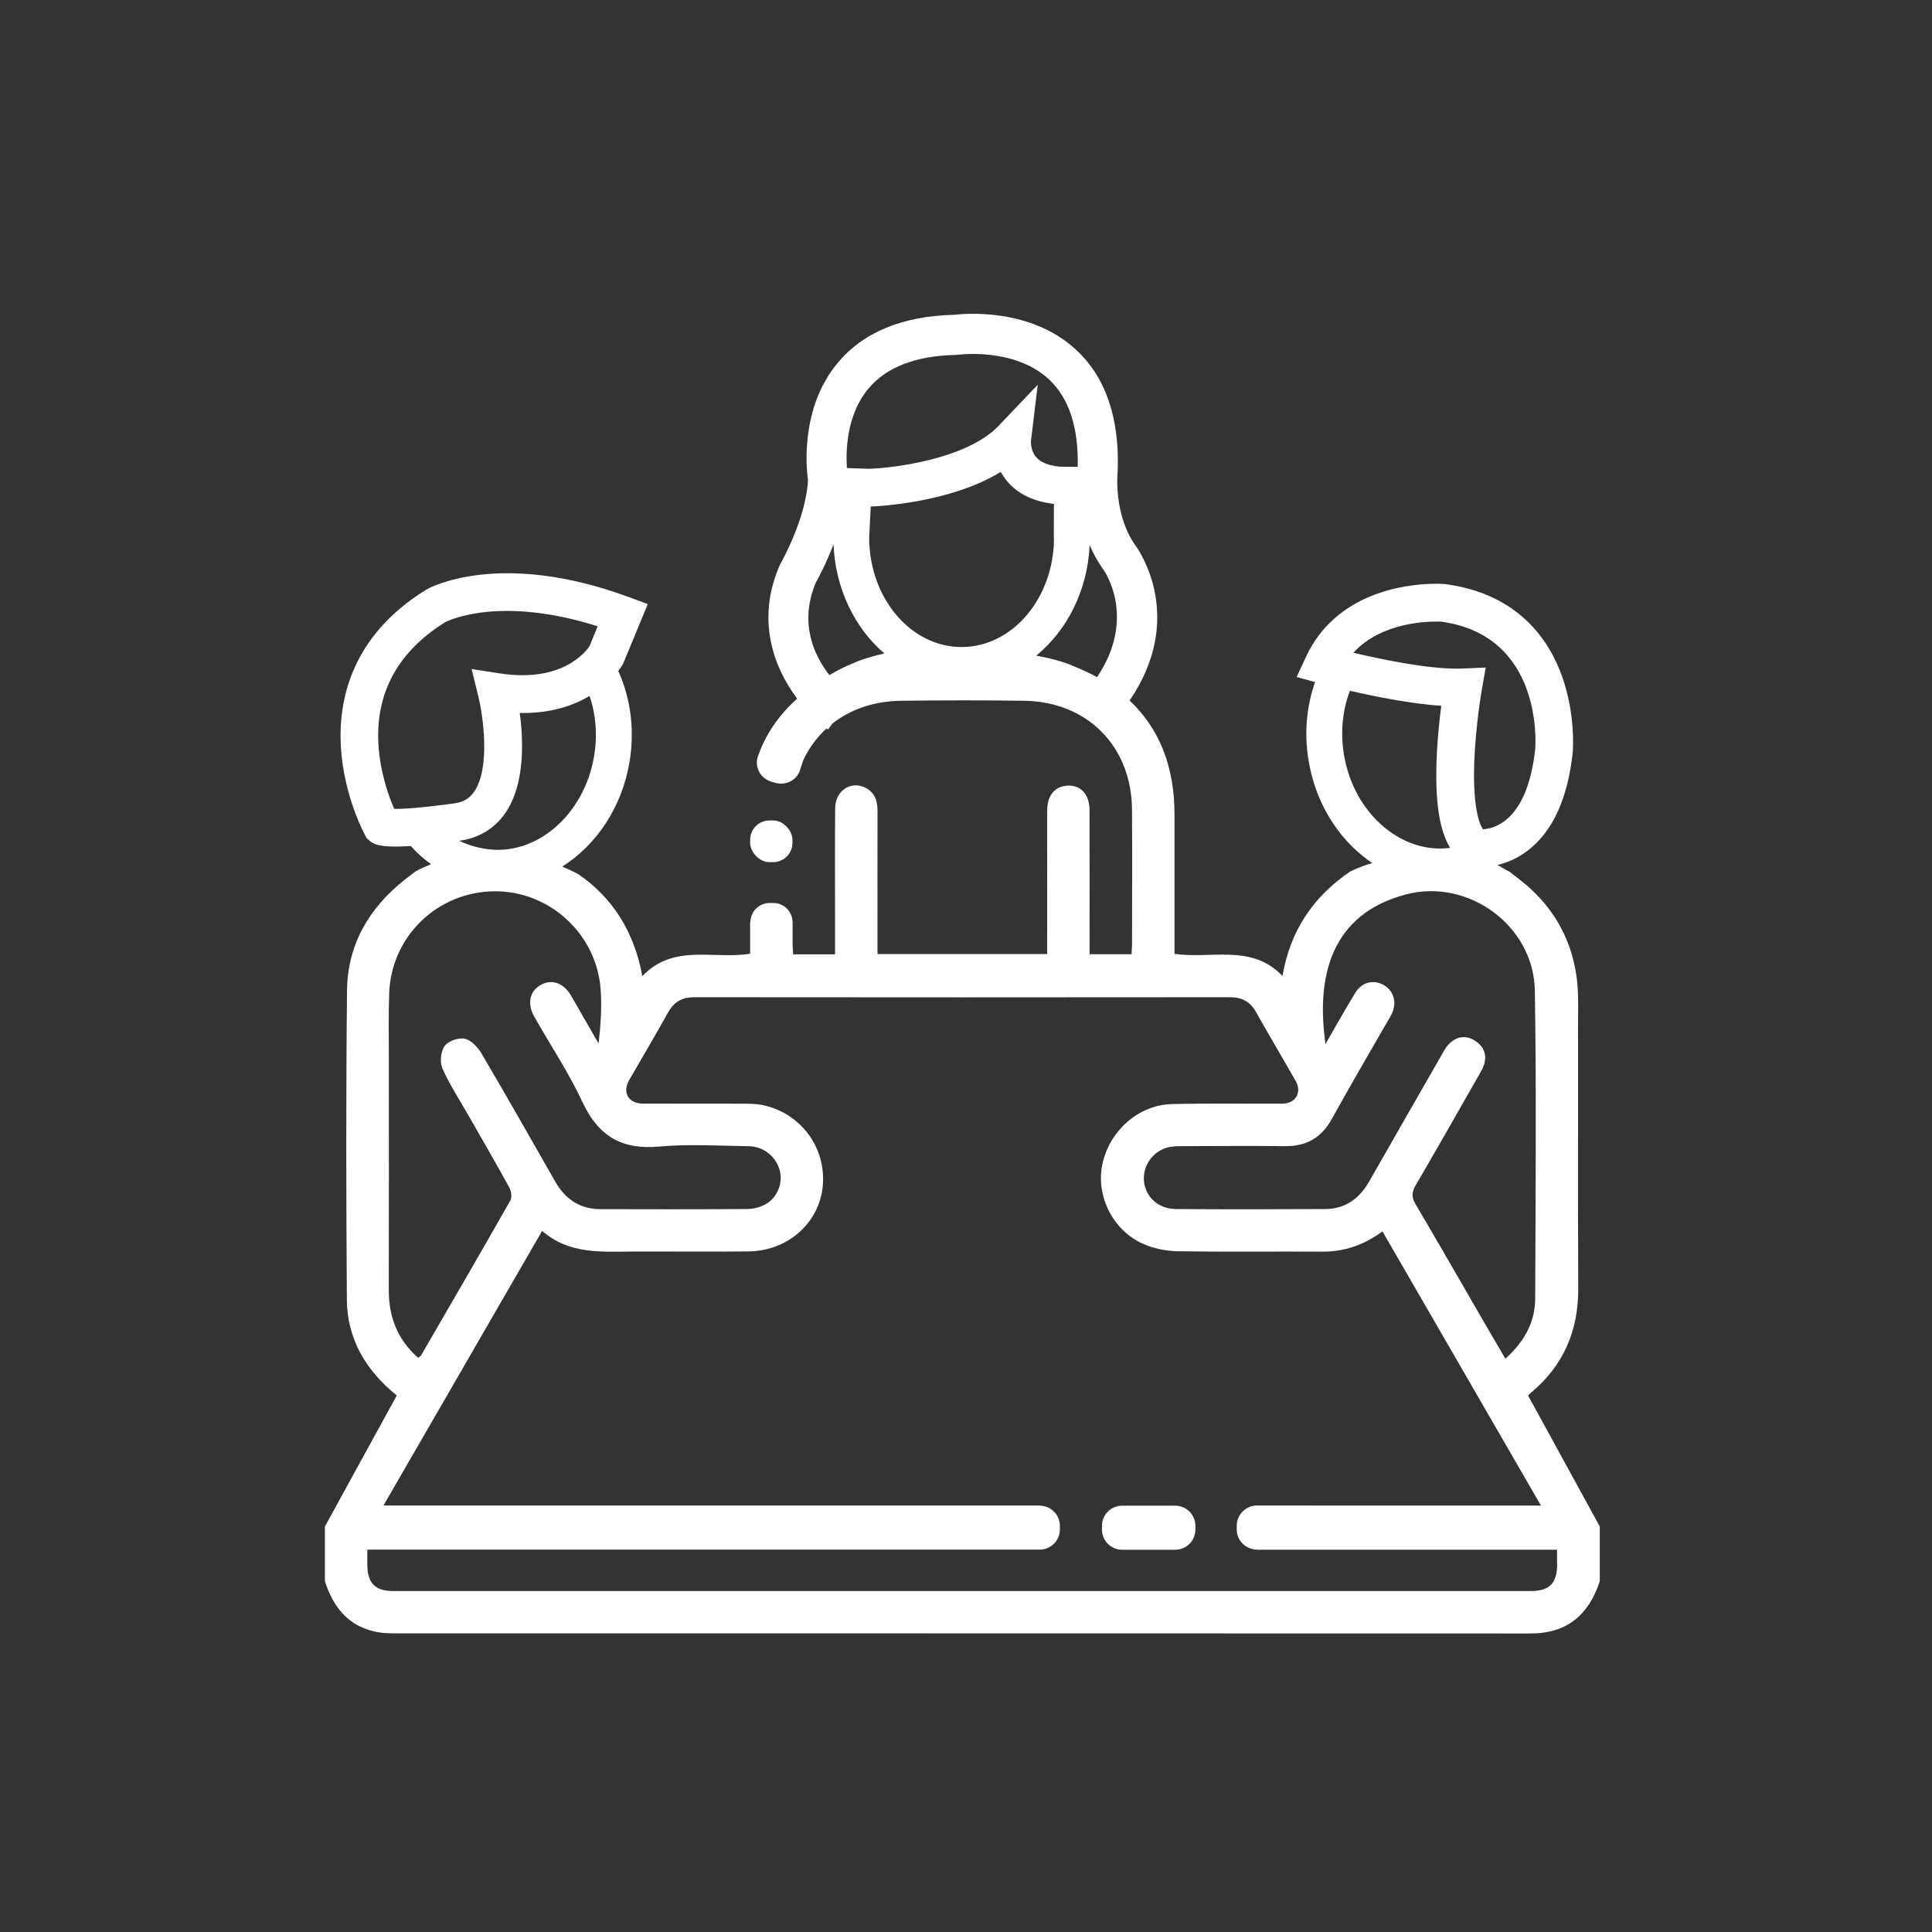 <?xml version="1.0" encoding="UTF-8"?> <svg xmlns="http://www.w3.org/2000/svg" id="Laag_1" viewBox="0 0 512 512"><rect x="0" y="0" width="512" height="512" fill="#333333" stroke="none"/><defs><style>.cls-1{fill:#fff;}</style></defs><path class="cls-1" d="m311.43,399.02h-14.04c-2.96,0-5.36,2.39-5.36,5.34v1c0,2.95,2.4,5.34,5.36,5.34h14.04c2.96,0,5.36-2.39,5.36-5.34v-1c0-2.95-2.4-5.34-5.36-5.34Z"></path><rect class="cls-1" x="198.8" y="217.43" width="11.21" height="11.05" rx="5.12" ry="5.12"></rect><path class="cls-1" d="m404.95,369.92c.14-.16.39-.52.71-.78,8.68-7.21,12.64-16.48,12.59-27.72-.11-23.36-.01-46.72-.05-70.08,0-4.27.18-8.61-.44-12.81-1.57-10.67-6.88-19.28-15.52-25.81-.69-.52-1.37-1.06-2.25-1.74-.73-.31-2.19-1.26-3.15-1.75,2.45-.57,5.34-1.72,8.22-3.97,6.49-5.07,10.43-13.75,11.73-25.91.03-.4.8-9.91-2.81-20.06-3.47-9.75-11.65-21.91-30.87-24.48l-.26-.03c-.7-.06-17.4-1.27-29.17,9.08-1.6,1.41-3.05,2.98-4.32,4.69-1.25,1.69-2.35,3.54-3.25,5.49l-2.49,5.37,4.88,1.34c-2.21,6.33-2.94,13.46-1.72,20.78,1.66,10.02,6.63,18.92,14,25.03.93.78,1.9,1.49,2.88,2.15-3.78,1.14-5.94,2.31-5.94,2.31-9.73,6.67-15.79,15.57-17.85,27.62-8.24-8.61-18.8-4.41-28.62-5.87v-9.2c0-9.33.02-18.66,0-27.99-.03-12.52-4.06-22.57-11.9-29.93,14.91-21.85,2.64-39.6,1.57-41.07-5.83-8.18-4.77-19.14-4.76-19.23l.03-.38c.56-14.33-3.26-25.3-11.37-32.59-12.05-10.85-29.21-9.29-32-8.95-13.78.34-24.19,4.67-30.96,12.9-9.74,11.84-8.21,27.58-7.74,30.97-.54,10.26-7.19,21.92-7.25,22.04l-.27.54c-6.26,14.39-1.59,26.95,4.65,35.27-4.84,4.35-8.39,9.45-10.4,15.32l-.09.3c-.07.26-.12.52-.15.79,0,.03-.02.06-.03.1h.02c-.23,2.45,1.38,4.81,3.93,5.53l.96.27c2.85.8,5.79-.76,6.56-3.5l.74-2.3h0c1.52-3.33,3.64-6.22,6.24-8.6.13.1.26.2.39.29l1.16-1.6c4.81-3.76,11.03-5.95,18.21-6.04,10.88-.13,21.77-.15,32.65,0,16.76.25,28.44,12.1,28.55,28.86.08,11.85.02,23.7.01,35.55,0,.86-.08,1.71-.13,2.76h-11.12v-3.38c0-11.63.03-23.26-.02-34.89-.02-4.38-2.66-6.9-6.46-6.34-2.98.43-4.74,2.73-4.75,6.49-.03,11.41-.01,22.82-.01,34.23,0,1.2,0,2.4,0,3.84h-44.97v-3.39c0-11.52-.02-23.04.01-34.56,0-2.59-.67-4.78-3.11-6.07-3.85-2.03-8.07.67-8.11,5.34-.09,9.44-.03,18.87-.03,28.31,0,3.38,0,6.77,0,10.46h-11.11c-.05-.98-.14-1.83-.14-2.67,0-1.71,0-3.43,0-5.14v-.67s0,0,0,0c0-.05,0-.1,0-.15h-.01c-.09-2.77-2.33-4.99-5.11-4.99h-.96c-2.78,0-5.02,2.22-5.11,4.99h-.07c0,1.58,0,3.15,0,4.73,0,1.19,0,2.38,0,3.73-9.65,1.58-20.26-2.79-28.57,5.94-2.17-11.95-8.06-20.96-17.01-27.05-1.41-.75-2.81-1.41-4.19-2,8.98-5.67,15.81-15.64,17.82-27.76,1.39-8.39.32-16.77-3-24.07.8-1.03,1.2-1.74,1.28-1.87l6.55-15.85-4.86-1.8c-34.35-12.71-52.93-2.55-53.71-2.11l-.16.1c-20.05,12.39-23.35,29.59-22.59,41.83.8,12.9,6.2,22.86,6.43,23.27l.46.83.73.6c.8.67,1.85,1.54,6.88,1.54,1.12,0,2.45-.04,4.01-.14,1.64,1.83,3.44,3.45,5.38,4.82-2.73,1.07-4.27,2.01-4.27,2.01-1.01.78-1.88,1.44-2.73,2.11-9.48,7.5-15.14,17.22-15.27,29.33-.29,27.3-.23,54.61-.05,81.91.07,10.52,5.09,18.85,13.23,25.42-6.38,11.63-12.71,23.19-19.05,34.74v14.49c2.18,6.78,6.1,11.85,13.46,13.4,1.59.34,3.27.41,4.91.41,100.38.02,200.75,0,301.12.04,9.77,0,15.47-4.98,18.37-13.86v-14.49c-6.3-11.5-12.59-22.99-18.97-34.64ZM230.1,103.04c4.76-5.74,12.57-8.76,23.23-8.98l.64-.05c.15-.02,14.67-1.94,23.8,6.33,5.46,4.95,8.09,12.81,7.83,23.36l-4.66-.02c-3.02-.27-5.17-1.13-6.39-2.58-1.5-1.78-1.33-4.18-1.34-4.18h0s1.8-14.96,1.8-14.96l-10.39,10.91c-8.3,8.71-27.59,11.16-34.33,11.37h0,0s-5.85-.2-5.85-.2c-.29-4.21-.22-13.93,5.65-21Zm-3.57,72.54c-2.3.9-4.57,2.05-6.74,3.34-4.1-5.29-8.09-13.88-3.57-24.56.61-1.09,2.7-4.97,4.67-10.11.48,11.8,5.66,22.23,13.48,28.93-4.99,1.1-7.83,2.39-7.83,2.39Zm28.3-4.11c-13.48,0-24.44-12.97-24.49-28.92.08-1.57.24-4.9.41-8.31,2.08-.08,21.08-.98,34.46-9.18.42.77.93,1.53,1.53,2.28,2.85,3.5,7.08,5.57,12.56,6.2l-.03,8.94h.05c0,15.99-10.99,28.99-24.49,28.99Zm35.91,7.98c-1.92-1.06-3.98-2.01-6.17-2.87-.15-.03-2.82-1.53-9.96-2.83,8.15-6.63,13.6-17.23,14.16-29.28.91,2.14,2.07,4.27,3.53,6.32l.07.1c.09.13,9.11,12.53-1.63,28.56Zm69.55-8.07c8.15-7.17,20.44-6.69,21.67-6.63,26.72,3.69,25.02,31.93,24.89,33.71-2.04,18.92-10.71,21.14-13.83,21.31-1.05-1.4-2.75-6.21-2.32-17.89.35-9.58,1.94-18.76,1.96-18.85l1.07-6.13-6.21.27c-8,.35-21-2.33-28.86-4.18.52-.57,1.06-1.11,1.64-1.62Zm-4.13,28.59c-1-6.01-.34-11.86,1.58-16.91,6.69,1.54,16.2,3.45,24.21,3.99-.49,3.76-1.04,8.95-1.24,14.37-.41,11,.74,18.61,3.59,23.28-6.08.78-12.25-1.13-17.44-5.45-5.61-4.66-9.41-11.5-10.7-19.27Zm16.37,37.07c16.62-4.39,33.95,8.34,34.22,25.48.43,27.21.18,54.43.09,81.65-.02,6.25-2.87,11.36-7.9,15.91-1.67-2.86-3.17-5.39-4.64-7.94-6.38-11.01-12.69-22.06-19.16-33.01-1.1-1.86-1.03-3.21.03-5.02,5.59-9.56,11.05-19.2,16.54-28.82.54-.95,1.15-1.9,1.5-2.92.96-2.75.07-5.04-2.31-6.56-2.44-1.56-4.87-1.19-6.9.86-.83.84-1.41,1.95-2,2.99-6.39,11.13-12.77,22.26-19.13,33.41-2.59,4.53-6.31,7.31-11.66,7.34-13.19.07-26.39.1-39.58,0-4.63-.04-7.96-3.12-8.45-7.22-.47-3.98,2.08-7.89,6.08-9.06,1.24-.36,2.6-.39,3.91-.39,9.13-.03,18.25-.09,27.38,0,5.6.06,9.6-2.17,12.35-7.13,4.88-8.83,9.99-17.53,15.01-26.29.33-.57.69-1.13.96-1.73,1.4-3.06.44-6.16-2.33-7.63-2.68-1.42-5.67-.66-7.4,2.17-2.68,4.38-5.17,8.87-7.87,13.55-2.55-17.88,1.44-34.4,21.26-39.63Zm-268.06-22.68c-1.38-3.17-3.7-9.45-4.17-16.88-.86-13.8,5.11-24.77,17.72-32.62.55-.28,4.38-2.09,11.28-2.73,6.18-.58,16.03-.3,29.09,3.84l-2.16,5.26c-.97,1.47-7.3,9.8-23.84,7.22l-7.41-1.15,1.79,7.29c1.18,4.82,3.29,18.73-1.08,25.17-1.23,1.81-2.88,2.81-5.2,3.13-9.18,1.27-13.8,1.5-16.03,1.47Zm17.4,8.43c5.11-.71,9.3-3.28,12.12-7.43,5.16-7.62,4.73-19.1,3.75-26.41,8.16.16,14.2-1.95,18.5-4.52,1.68,4.93,2.12,10.39,1.21,15.89-2.61,15.78-15.59,26.82-28.9,24.62-2.42-.4-4.72-1.09-6.84-2.12.06,0,.12-.02.18-.02Zm-18.84,119.11c.06-20.42.02-40.83.02-61.25,0-5.82-.12-11.64.09-17.45.54-15.04,12.74-26.82,27.79-27,14.59-.18,27.14,11.22,28.24,25.92.35,4.68.05,9.4-.54,14.41-1.64-2.84-3.27-5.69-4.91-8.53-.82-1.43-1.6-2.88-2.46-4.28-2.05-3.35-5.15-4.35-8.06-2.64-2.85,1.67-3.55,4.9-1.63,8.31,4.26,7.55,9.13,14.8,12.77,22.63,4.19,9,10.37,12.74,20.32,11.83,7.85-.71,15.82-.2,23.74-.1,3.98.05,7.25,2.75,8.24,6.42.9,3.36-.64,7.3-3.85,9.02-1.39.74-3.12,1.19-4.7,1.21-12.98.09-25.95.07-38.93.04-5.46-.01-9.36-2.64-12.02-7.31-6.47-11.34-12.91-22.69-19.53-33.94-.98-1.66-2.73-3.54-4.43-3.91-1.64-.36-4.4.59-5.34,1.91-1.04,1.45-1.33,4.31-.59,5.97,1.95,4.39,4.63,8.45,7.02,12.65,3.59,6.29,7.23,12.55,10.71,18.9.52.94.74,2.61.25,3.46-7.8,13.73-15.74,27.39-23.66,41.06-.1.17-.33.27-.76.6-5.49-4.84-7.79-10.82-7.77-17.91Zm309.64,72.66c-.05,5.01-2.03,7.08-6.96,7.08-100.49.01-200.99.01-301.48,0-4.78,0-6.82-2.07-6.89-6.81-.02-1.3,0-2.61,0-4.16h164.04s.05,0,.08,0h14.05s.06,0,.08,0h.11c2.87-.11,5.17-2.45,5.17-5.33v-1c0-2.88-2.3-5.22-5.17-5.32v-.04H101.62c14.07-24.35,27.92-48.33,42.05-72.78,7.15,6.26,15.71,5.51,24.13,5.47,10.23-.04,20.45.09,30.68-.04,10.37-.14,18.67-7.61,19.56-17.33.94-10.19-5.81-19.32-15.95-21.45-1.7-.36-3.5-.35-5.25-.36-8.8-.03-17.59,0-26.39-.02-3.91,0-5.62-2.91-3.69-6.27,3.44-5.99,6.97-11.93,10.34-17.96,1.57-2.8,3.74-3.98,6.96-3.97,47.28.05,94.56.05,141.84,0,3.21,0,5.4,1.15,6.97,3.95,3.44,6.12,7.03,12.15,10.51,18.25,1.71,2.98-.03,5.99-3.47,6.01-9.79.05-19.58-.13-29.36.11-8.9.22-16.66,7.22-18.44,16.1-1.67,8.32,2.79,17.35,10.8,20.93,2.81,1.26,6.12,1.92,9.21,1.97,12.75.21,25.51.04,38.26.11,5.83.03,11.01-1.71,15.99-5.37,13.97,24.17,27.87,48.22,42,72.66h-60.92c-.08,0-.16-.02-.24-.02h-14.08c-2.97,0-5.38,2.4-5.38,5.35v1c0,2.89,2.31,5.23,5.18,5.33v.04h79.71c0,1.49.01,2.69,0,3.89Z"></path></svg> 